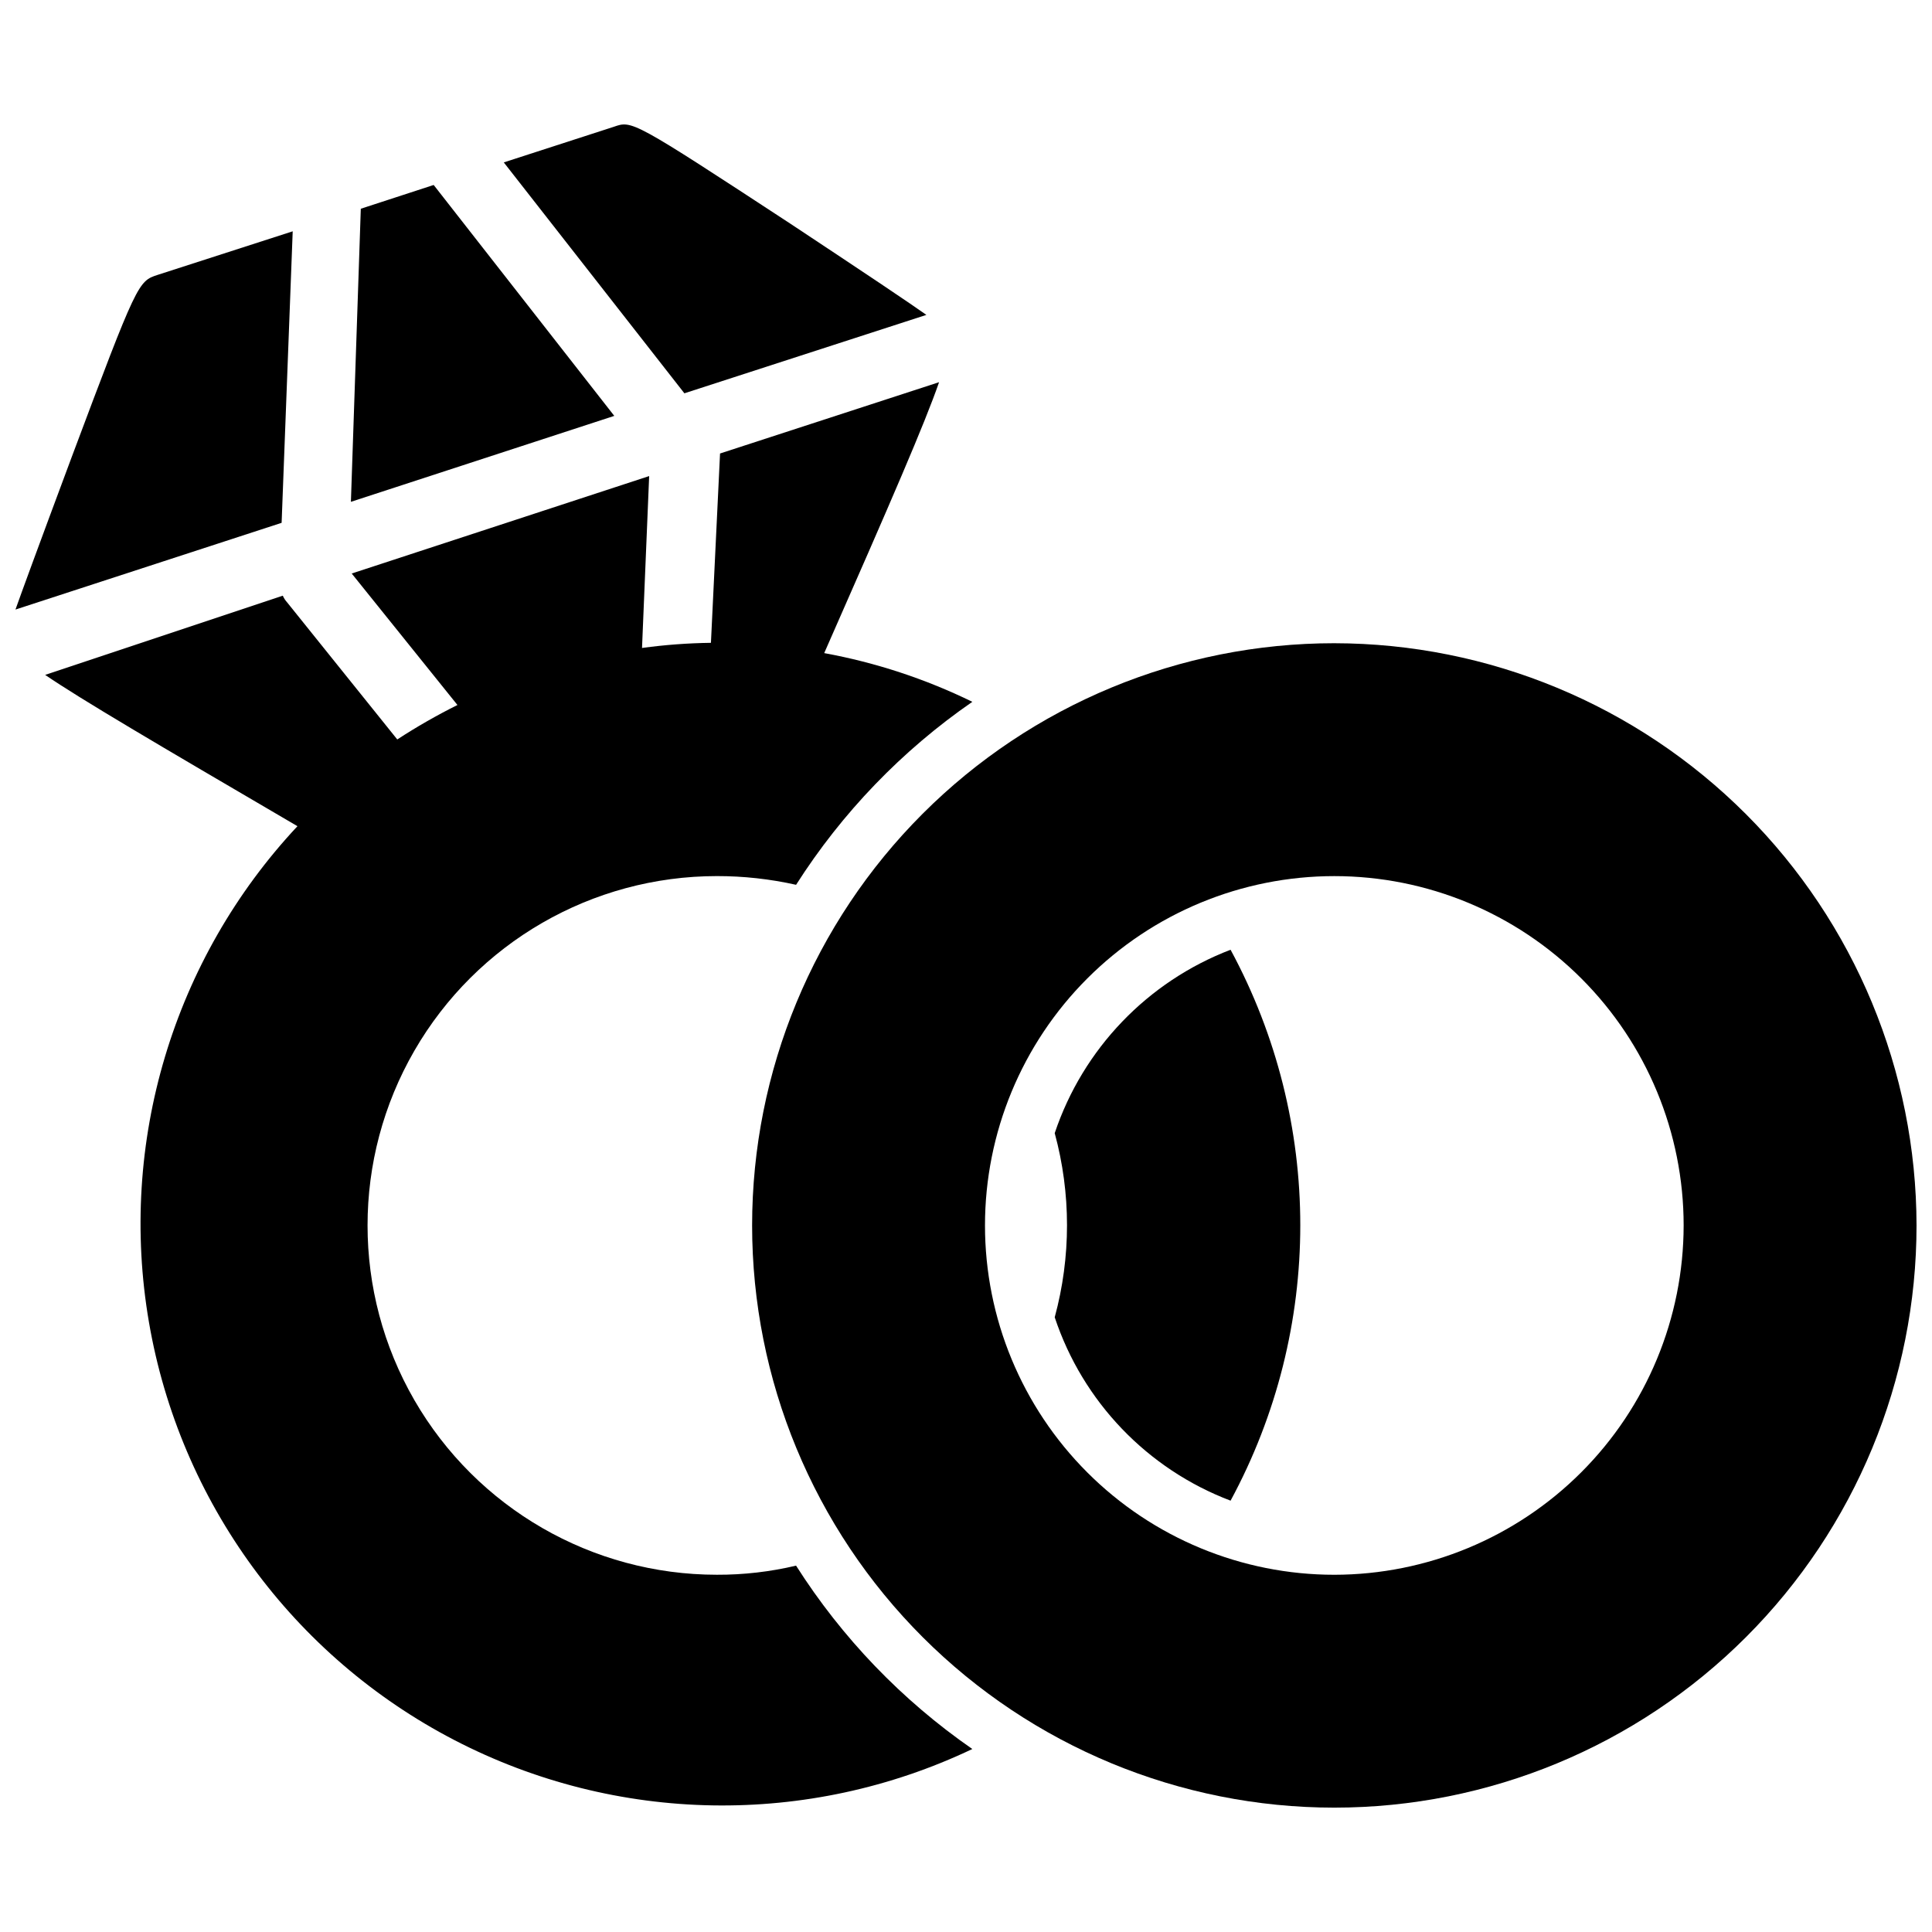 <?xml version="1.0" encoding="UTF-8"?>
<!-- Uploaded to: SVG Repo, www.svgrepo.com, Generator: SVG Repo Mixer Tools -->
<svg width="800px" height="800px" version="1.1" viewBox="144 144 512 512" xmlns="http://www.w3.org/2000/svg">
 <defs>
  <clipPath id="b">
   <path d="m343 314h308.9v310h-308.9z"/>
  </clipPath>
  <clipPath id="a">
   <path d="m148.09 205h73.906v101h-73.906z"/>
  </clipPath>
 </defs>
 <path d="m423.51 444.29c4.344 15.977 4.344 32.824 0 48.805 7.438 22.383 24.551 40.234 46.605 48.598 24.633-45.551 24.633-100.45 0-146-22.012 8.43-39.105 26.254-46.605 48.598z"/>
 <path d="m354.97 558.91c-6.875 1.629-13.922 2.441-20.992 2.414-33.07 0-63.633-17.645-80.172-46.289-16.535-28.645-16.535-63.934 0-92.574 16.539-28.645 47.102-46.289 80.172-46.289 7.062-0.008 14.102 0.766 20.992 2.309 12.18-19.117 28.062-35.605 46.711-48.492-12.434-6.078-25.645-10.422-39.258-12.91 17.844-40.516 26.66-60.879 30.438-71.793l-58.043 18.895-2.414 50.172c-6.109 0.082-12.207 0.535-18.262 1.363l1.891-45.551-78.828 25.82 28.023 34.848 0.004-0.004c-5.488 2.738-10.816 5.785-15.953 9.133l-29.18-36.316c-0.48-0.527-0.871-1.129-1.156-1.785l-62.977 20.992c9.551 6.508 28.652 17.738 66.859 40.094v0.004c-32.969 35.242-47.531 83.895-39.352 131.46 8.176 47.562 38.152 88.555 81.004 110.76 42.848 22.211 93.621 23.074 137.2 2.336-18.652-12.922-34.535-29.445-46.711-48.594z"/>
 <g clip-path="url(#b)">
  <path d="m497.61 314.46c-40.922 0-80.168 16.254-109.1 45.191-28.938 28.934-45.191 68.18-45.191 109.1 0 40.922 16.254 80.168 45.191 109.1 28.934 28.938 68.18 45.191 109.1 45.191 40.918 0 80.164-16.254 109.1-45.191 28.938-28.934 45.191-68.18 45.191-109.1-0.055-40.902-16.328-80.113-45.25-109.04-28.926-28.922-68.137-45.195-109.04-45.25zm0 246.87c-24.555 0-48.102-9.754-65.461-27.117-17.363-17.359-27.117-40.906-27.117-65.461 0-24.551 9.754-48.098 27.117-65.457 17.359-17.363 40.906-27.117 65.461-27.117 24.551 0 48.098 9.754 65.457 27.117 17.363 17.359 27.117 40.906 27.117 65.457-0.027 24.547-9.789 48.074-27.145 65.43s-40.887 27.117-65.43 27.148z"/>
 </g>
 <path d="m258.93 193.02-19.312 6.297-2.625 77.672 69.797-22.777z"/>
 <path d="m389.5 227.45c-4.305-3.043-13.961-9.551-36-24.141-41.984-27.5-41.984-27.395-46.812-25.715l-29.18 9.445 47.863 61.191z"/>
 <g clip-path="url(#a)">
  <path d="m221.57 205.3-35.793 11.547c-5.144 1.68-5.352 1.785-22.777 48.281-9.234 24.77-13.223 35.688-14.902 40.41l70.535-22.984z"/>
 </g>
</svg>